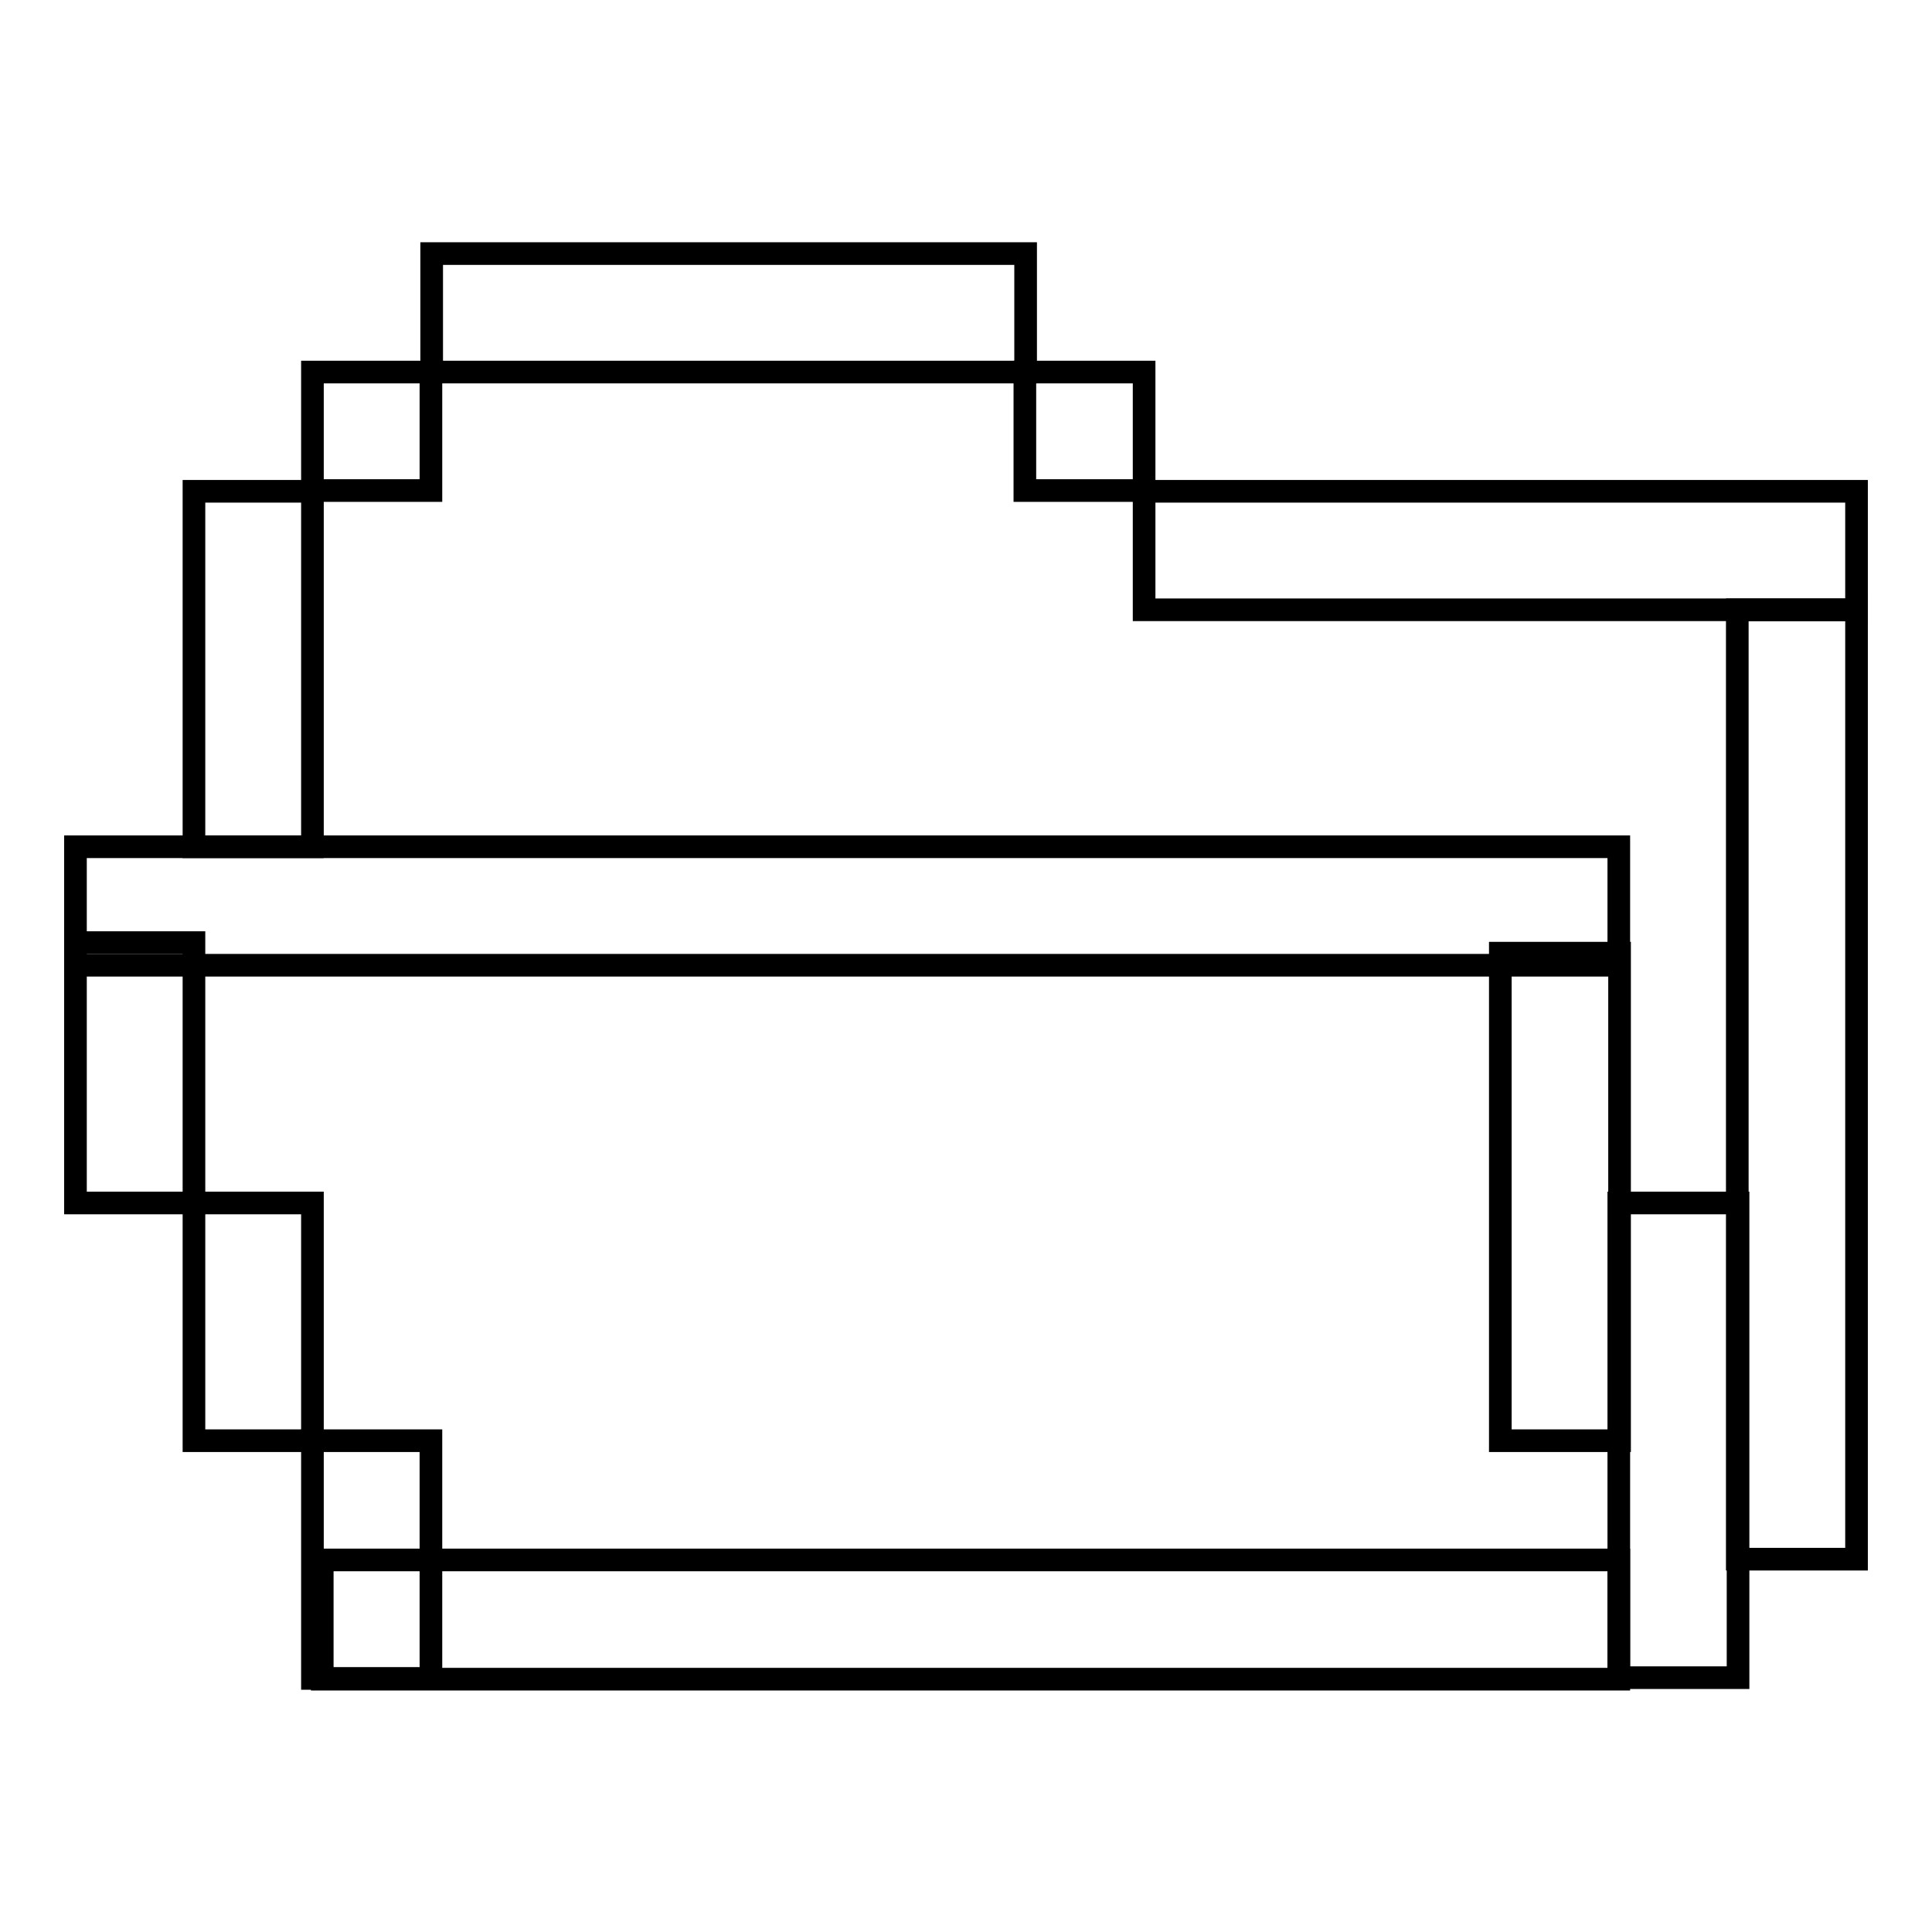 <?xml version="1.0" encoding="utf-8"?>
<!-- Svg Vector Icons : http://www.onlinewebfonts.com/icon -->
<!DOCTYPE svg PUBLIC "-//W3C//DTD SVG 1.1//EN" "http://www.w3.org/Graphics/SVG/1.1/DTD/svg11.dtd">
<svg version="1.1" xmlns="http://www.w3.org/2000/svg" xmlns:xlink="http://www.w3.org/1999/xlink" x="0px" y="0px" viewBox="0 0 256 256" enable-background="new 0 0 256 256" xml:space="preserve">
<g><g><path stroke-width="3" fill-opacity="0" stroke="#000000"  d="M57.2,33.6h78.7v15.7H57.2V33.6L57.2,33.6z"/><path stroke-width="3" fill-opacity="0" stroke="#000000"  d="M10,112.2h204.5v15.7H10V112.2L10,112.2z"/><path stroke-width="3" fill-opacity="0" stroke="#000000"  d="M42.7,206.7h171.8v15.8H42.7V206.7z"/><path stroke-width="3" fill-opacity="0" stroke="#000000"  d="M135.8,49.3h15.8v15.7h-15.8V49.3z"/><path stroke-width="3" fill-opacity="0" stroke="#000000"  d="M41.4,49.3h15.7v15.7H41.4V49.3z"/><path stroke-width="3" fill-opacity="0" stroke="#000000"  d="M25.7,65.1h15.7v47.1H25.7V65.1z"/><path stroke-width="3" fill-opacity="0" stroke="#000000"  d="M10,124.9h15.7v34.5H10V124.9L10,124.9z"/><path stroke-width="3" fill-opacity="0" stroke="#000000"  d="M198.8,126.3h15.8v64.6h-15.8V126.3z"/><path stroke-width="3" fill-opacity="0" stroke="#000000"  d="M214.5,159.4h15.8v62.9h-15.8V159.4z"/><path stroke-width="3" fill-opacity="0" stroke="#000000"  d="M230.3,80.8H246v125.8h-15.8V80.8z"/><path stroke-width="3" fill-opacity="0" stroke="#000000"  d="M25.7,159.4h15.7v31.5H25.7V159.4z"/><path stroke-width="3" fill-opacity="0" stroke="#000000"  d="M41.4,190.9h15.7v31.5H41.4V190.9z"/><path stroke-width="3" fill-opacity="0" stroke="#000000"  d="M151.6,65.1H246v15.7h-94.4V65.1L151.6,65.1z"/></g></g>
</svg>